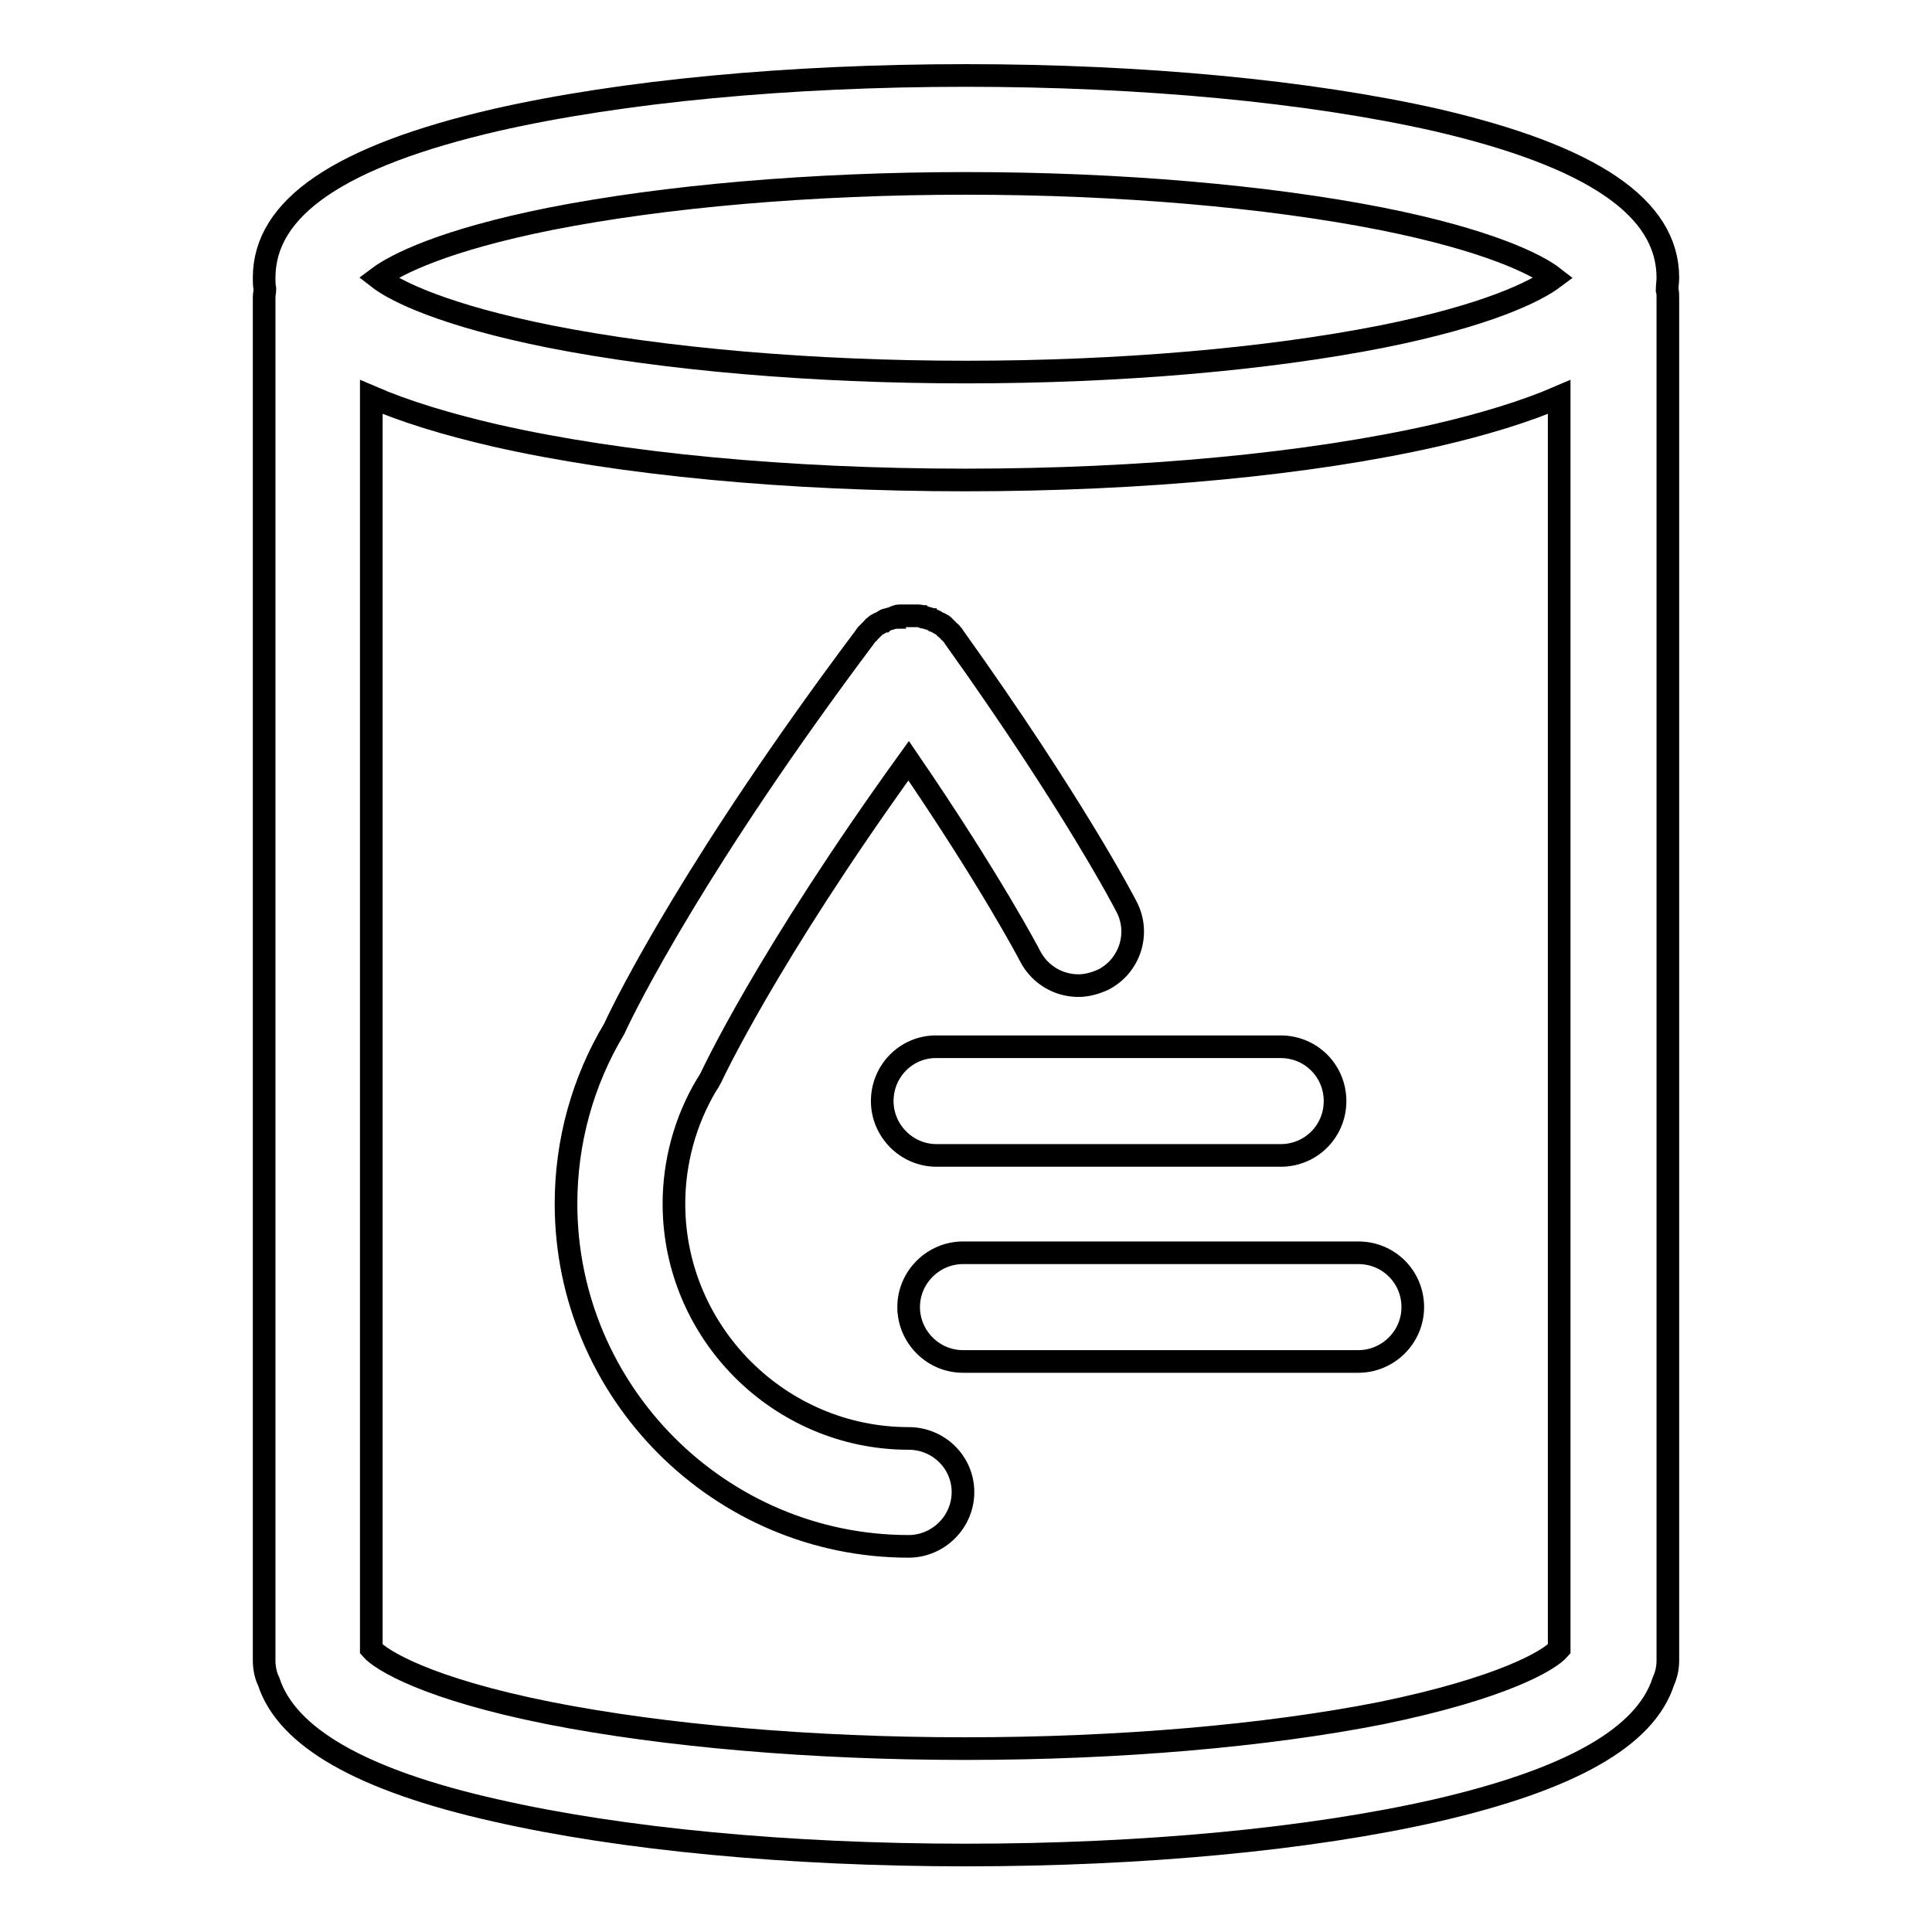 <?xml version="1.0" encoding="utf-8"?>
<!-- Svg Vector Icons : http://www.onlinewebfonts.com/icon -->
<!DOCTYPE svg PUBLIC "-//W3C//DTD SVG 1.1//EN" "http://www.w3.org/Graphics/SVG/1.1/DTD/svg11.dtd">
<svg version="1.1" xmlns="http://www.w3.org/2000/svg" xmlns:xlink="http://www.w3.org/1999/xlink" x="0px" y="0px" viewBox="0 0 256 256" enable-background="new 0 0 256 256" xml:space="preserve">
<g><g><path stroke-width="3" fill-opacity="0" stroke="#000000"  d="M120.4,190.6c-17.1,0-31.1-14-31.1-31.1c0-5.5,1.5-11,4.3-15.7c0.2-0.3,0.4-0.6,0.6-1c0.1-0.2,7.3-15.8,26.2-42c11,16.1,16,25.7,16.1,25.9c1.3,2.5,3.8,3.9,6.4,3.9c1.1,0,2.2-0.3,3.3-0.8c3.5-1.8,4.9-6.1,3.1-9.6c-0.3-0.6-7.1-13.7-22.9-35.8l0,0c-0.1-0.2-0.2-0.3-0.4-0.5c0,0,0-0.1-0.1-0.1c-0.1-0.1-0.2-0.2-0.3-0.3c-0.1-0.1-0.2-0.2-0.3-0.3c0,0-0.1,0-0.1-0.1c-0.1-0.1-0.3-0.3-0.5-0.4l0,0c0,0,0,0-0.1,0c-0.2-0.1-0.3-0.2-0.5-0.3c-0.1,0-0.1-0.1-0.2-0.1c-0.1-0.1-0.3-0.1-0.4-0.2c-0.1,0-0.2-0.1-0.3-0.1c-0.1,0-0.2-0.1-0.3-0.1c-0.1,0-0.3-0.1-0.4-0.1c-0.1,0-0.2,0-0.3-0.1c-0.1,0-0.3-0.1-0.4-0.1c-0.1,0-0.2,0-0.3,0c-0.1,0-0.3,0-0.4,0c-0.1,0-0.2,0-0.3,0c-0.1,0-0.2,0-0.3,0c-0.1,0-0.2,0-0.4,0c-0.1,0-0.2,0-0.3,0c-0.1,0-0.3,0-0.4,0c-0.1,0-0.2,0-0.2,0c-0.1,0-0.3,0-0.4,0.1c-0.1,0-0.2,0-0.2,0.1c-0.1,0-0.3,0.1-0.4,0.1c-0.1,0-0.2,0.1-0.3,0.1c-0.1,0-0.2,0.1-0.4,0.1c-0.1,0-0.3,0.1-0.4,0.2c-0.1,0-0.1,0.1-0.2,0.1c-0.2,0.1-0.3,0.2-0.5,0.3c0,0-0.1,0-0.1,0l0,0c-0.2,0.1-0.3,0.2-0.5,0.4c0,0-0.1,0-0.1,0.1c-0.1,0.1-0.2,0.2-0.3,0.3s-0.2,0.2-0.3,0.3c0,0,0,0.1-0.1,0.1c-0.1,0.1-0.3,0.3-0.4,0.5l0,0C92.4,114,83,132.8,81.4,136.3c-4.2,7-6.4,15-6.4,23.2c0,25,20.4,45.4,45.4,45.4c3.9,0,7.2-3.2,7.2-7.2C127.6,193.8,124.4,190.6,120.4,190.6z"/><path stroke-width="3" fill-opacity="0" stroke="#000000"  d="M180,166h-52.4c-3.9,0-7.2,3.2-7.2,7.2c0,3.9,3.2,7.2,7.2,7.2H180c3.9,0,7.2-3.2,7.2-7.2C187.2,169.2,184,166,180,166z"/><path stroke-width="3" fill-opacity="0" stroke="#000000"  d="M116.9,145.9c0,3.9,3.2,7.2,7.2,7.2h45.6c4,0,7.2-3.2,7.2-7.2s-3.2-7.2-7.2-7.2H124C120.1,138.7,116.9,141.9,116.9,145.9z"/><path stroke-width="3" fill-opacity="0" stroke="#000000"  d="M221,36.8c0-9.3-10-16.1-30.7-20.9C173.5,12.1,151.4,10,128,10c-23.5,0-45.6,2.1-62.3,5.9C45,20.7,35,27.5,35,36.8c0,0.5,0,1,0.1,1.5c0,0.4-0.1,0.7-0.1,1.1v180.6c0,1,0.2,2,0.6,2.8c2.4,7.4,12.3,13.1,30.1,17.1c16.7,3.8,38.8,5.9,62.3,5.9c23.5,0,45.6-2.1,62.3-5.9c17.8-4.1,27.7-9.7,30.1-17.1c0.4-0.9,0.6-1.8,0.6-2.8V39.5c0-0.4,0-0.8-0.1-1.1C220.9,37.9,221,37.3,221,36.8z M72.9,29c15.2-3,34.7-4.7,55.1-4.7c20.3,0,39.9,1.7,55.1,4.7c14,2.8,20.5,6,22.8,7.8c-2.4,1.8-8.8,5-22.8,7.8c-15.2,3-34.7,4.7-55.1,4.7c-20.3,0-39.9-1.7-55.1-4.7c-14-2.8-20.5-6-22.8-7.8C52.5,35,58.9,31.8,72.9,29z M183,227c-15.2,3-34.7,4.7-55.1,4.7c-20.3,0-39.9-1.7-55.1-4.7c-16.1-3.2-22.3-7-23.6-8.5V52.6c4.4,1.9,9.9,3.6,16.4,5.1c16.7,3.8,38.8,5.9,62.3,5.9c23.5,0,45.6-2.1,62.3-5.9c6.5-1.5,12-3.2,16.4-5.1v165.9C205.3,220,199.1,223.7,183,227z"/></g></g>
</svg>